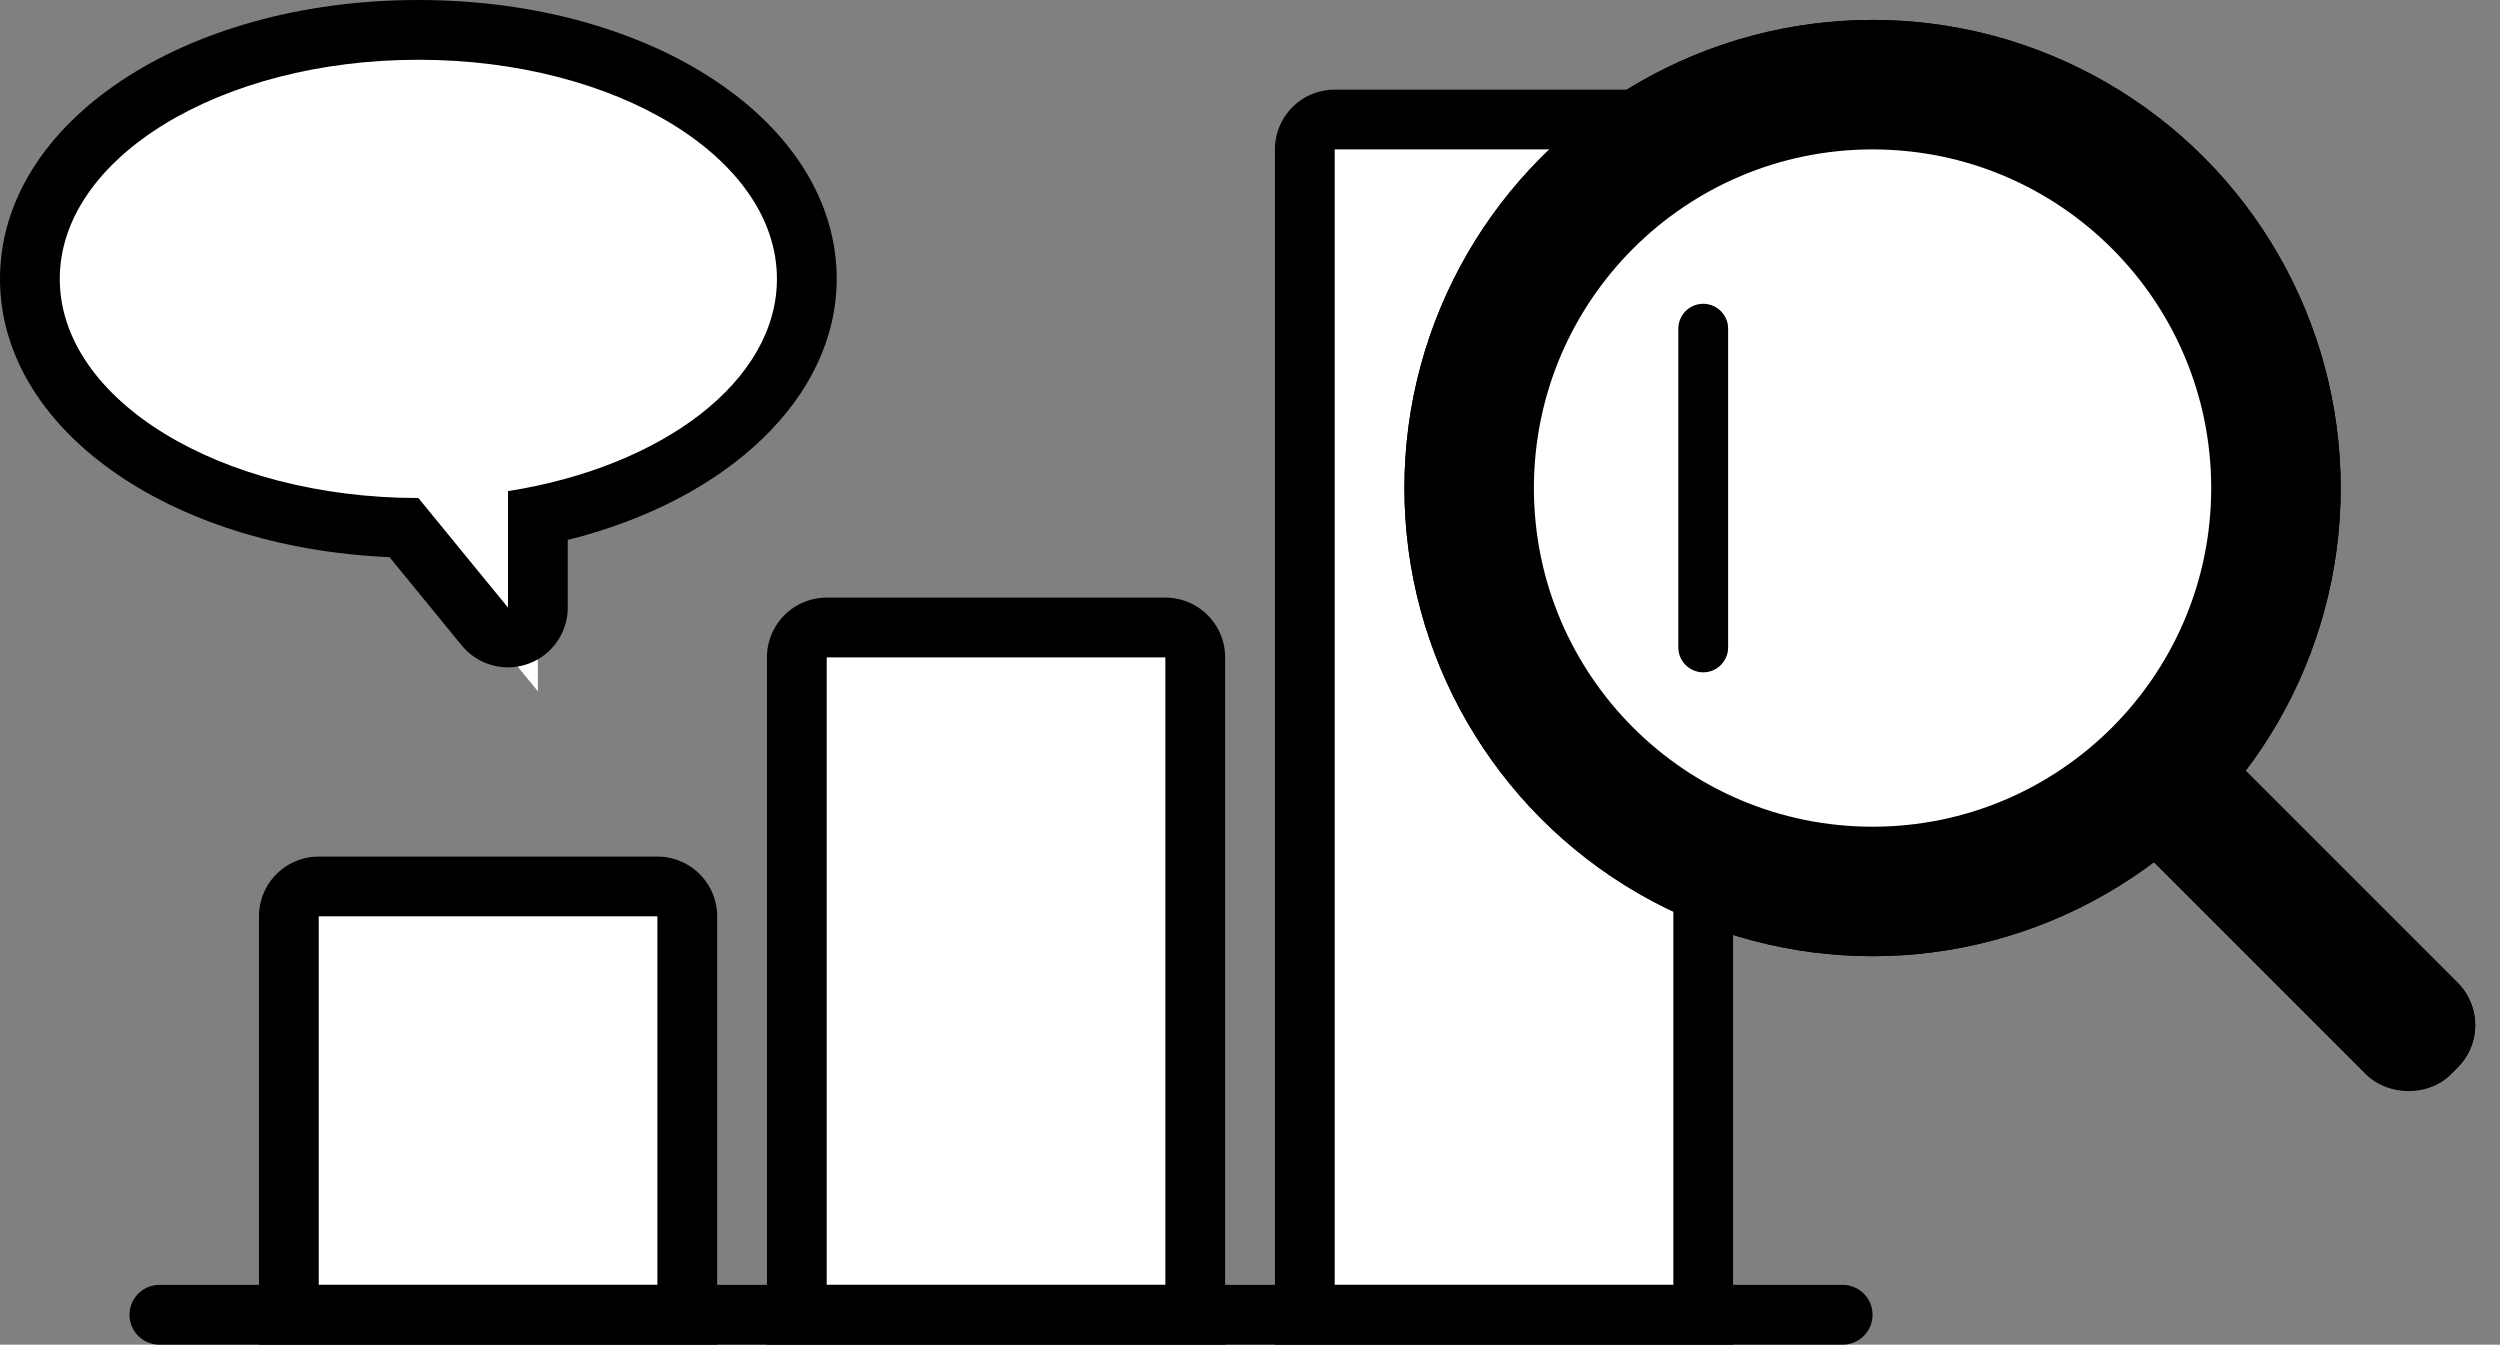 <svg xmlns="http://www.w3.org/2000/svg" width="250.996" height="135" viewBox="0 0 250.996 135"><rect x="0" y="0" width="250.996" height="135" fill="#808080" stroke="none"/><g transform="translate(-1030.999 -2953)"><path d="M3,0H37a3,3,0,0,1,3,3V43a0,0,0,0,1,0,0H0a0,0,0,0,1,0,0V3A3,3,0,0,1,3,0Z" transform="translate(1060 3042)" fill="#fff" stroke="#000" stroke-linecap="round" stroke-width="6"/><path d="M3,0H37a3,3,0,0,1,3,3V69a0,0,0,0,1,0,0H0a0,0,0,0,1,0,0V3A3,3,0,0,1,3,0Z" transform="translate(1111 3016)" fill="#fff" stroke="#000" stroke-linecap="round" stroke-width="6"/><path d="M3,0H37a3,3,0,0,1,3,3V120a0,0,0,0,1,0,0H0a0,0,0,0,1,0,0V3A3,3,0,0,1,3,0Z" transform="translate(1162 2965)" fill="#fff" stroke="#000" stroke-linecap="round" stroke-width="6"/><path d="M1056,3088.811h169" transform="translate(-9 -3.811)" fill="none" stroke="#000" stroke-linecap="round" stroke-width="6"/><g transform="translate(12916 2959)" fill="#fff" stroke-linejoin="round"><path d="M -11830.999 63.405 L -11836.321 56.9 L -11844.434 46.984 C -11854.061 46.765 -11863.099 44.346 -11870.02 40.116 C -11873.686 37.876 -11876.585 35.236 -11878.639 32.27 C -11880.869 29.046 -11882.001 25.591 -11882.001 21.999 C -11882.001 18.407 -11880.869 14.952 -11878.639 11.729 C -11876.585 8.763 -11873.686 6.124 -11870.02 3.884 C -11862.755 -0.555 -11853.159 -3 -11842.999 -3 C -11832.839 -3 -11823.243 -0.555 -11815.979 3.884 C -11812.313 6.124 -11809.413 8.763 -11807.36 11.729 C -11805.129 14.952 -11803.998 18.407 -11803.998 21.999 C -11803.998 25.039 -11804.817 28.003 -11806.435 30.808 C -11807.935 33.411 -11810.088 35.814 -11812.834 37.949 C -11815.469 39.999 -11818.59 41.756 -11822.109 43.172 C -11824.893 44.291 -11827.873 45.177 -11830.999 45.814 L -11830.999 55.001 L -11830.999 63.405 Z" stroke="none"/><path d="M -11833.999 55.001 L -11833.999 43.307 C -11818.472 40.864 -11806.998 32.251 -11806.998 21.999 C -11806.998 9.85 -11823.117 -3.397310592845315e-06 -11842.999 -3.397310592845315e-06 C -11862.881 -3.397310592845315e-06 -11879.001 9.85 -11879.001 21.999 C -11879.001 34.15 -11862.881 44 -11842.999 44 L -11833.999 55.001 M -11833.998 61.001 C -11835.764 61.001 -11837.48 60.22 -11838.643 58.8 L -11845.894 49.938 C -11868.047 48.978 -11885.001 37.052 -11885.001 21.999 C -11885.001 6.298 -11866.552 -6 -11842.999 -6 C -11819.447 -6 -11800.998 6.298 -11800.998 21.999 C -11800.998 33.861 -11811.866 44.185 -11827.999 48.209 L -11827.999 55.001 C -11827.999 57.537 -11829.594 59.799 -11831.982 60.652 C -11832.642 60.887 -11833.323 61.001 -11833.998 61.001 Z" stroke="none" fill="#000"/></g><g transform="translate(0 -1)"><g transform="translate(1241.69 3035) rotate(-45)" stroke="#000" stroke-width="6"><rect width="13" height="44" rx="6" stroke="none"/><rect x="3" y="3" width="7" height="38" rx="3" fill="none"/></g><g transform="translate(1172 2956)" stroke="#000" stroke-width="6"><circle cx="47" cy="47" r="47" stroke="none"/><circle cx="47" cy="47" r="44" fill="none"/></g><circle cx="34" cy="34" r="34" transform="translate(1185 2969)" fill="#fff"/></g><line y2="32" transform="translate(1202 2986)" fill="none" stroke="#000" stroke-linecap="round" stroke-width="5"/></g></svg>